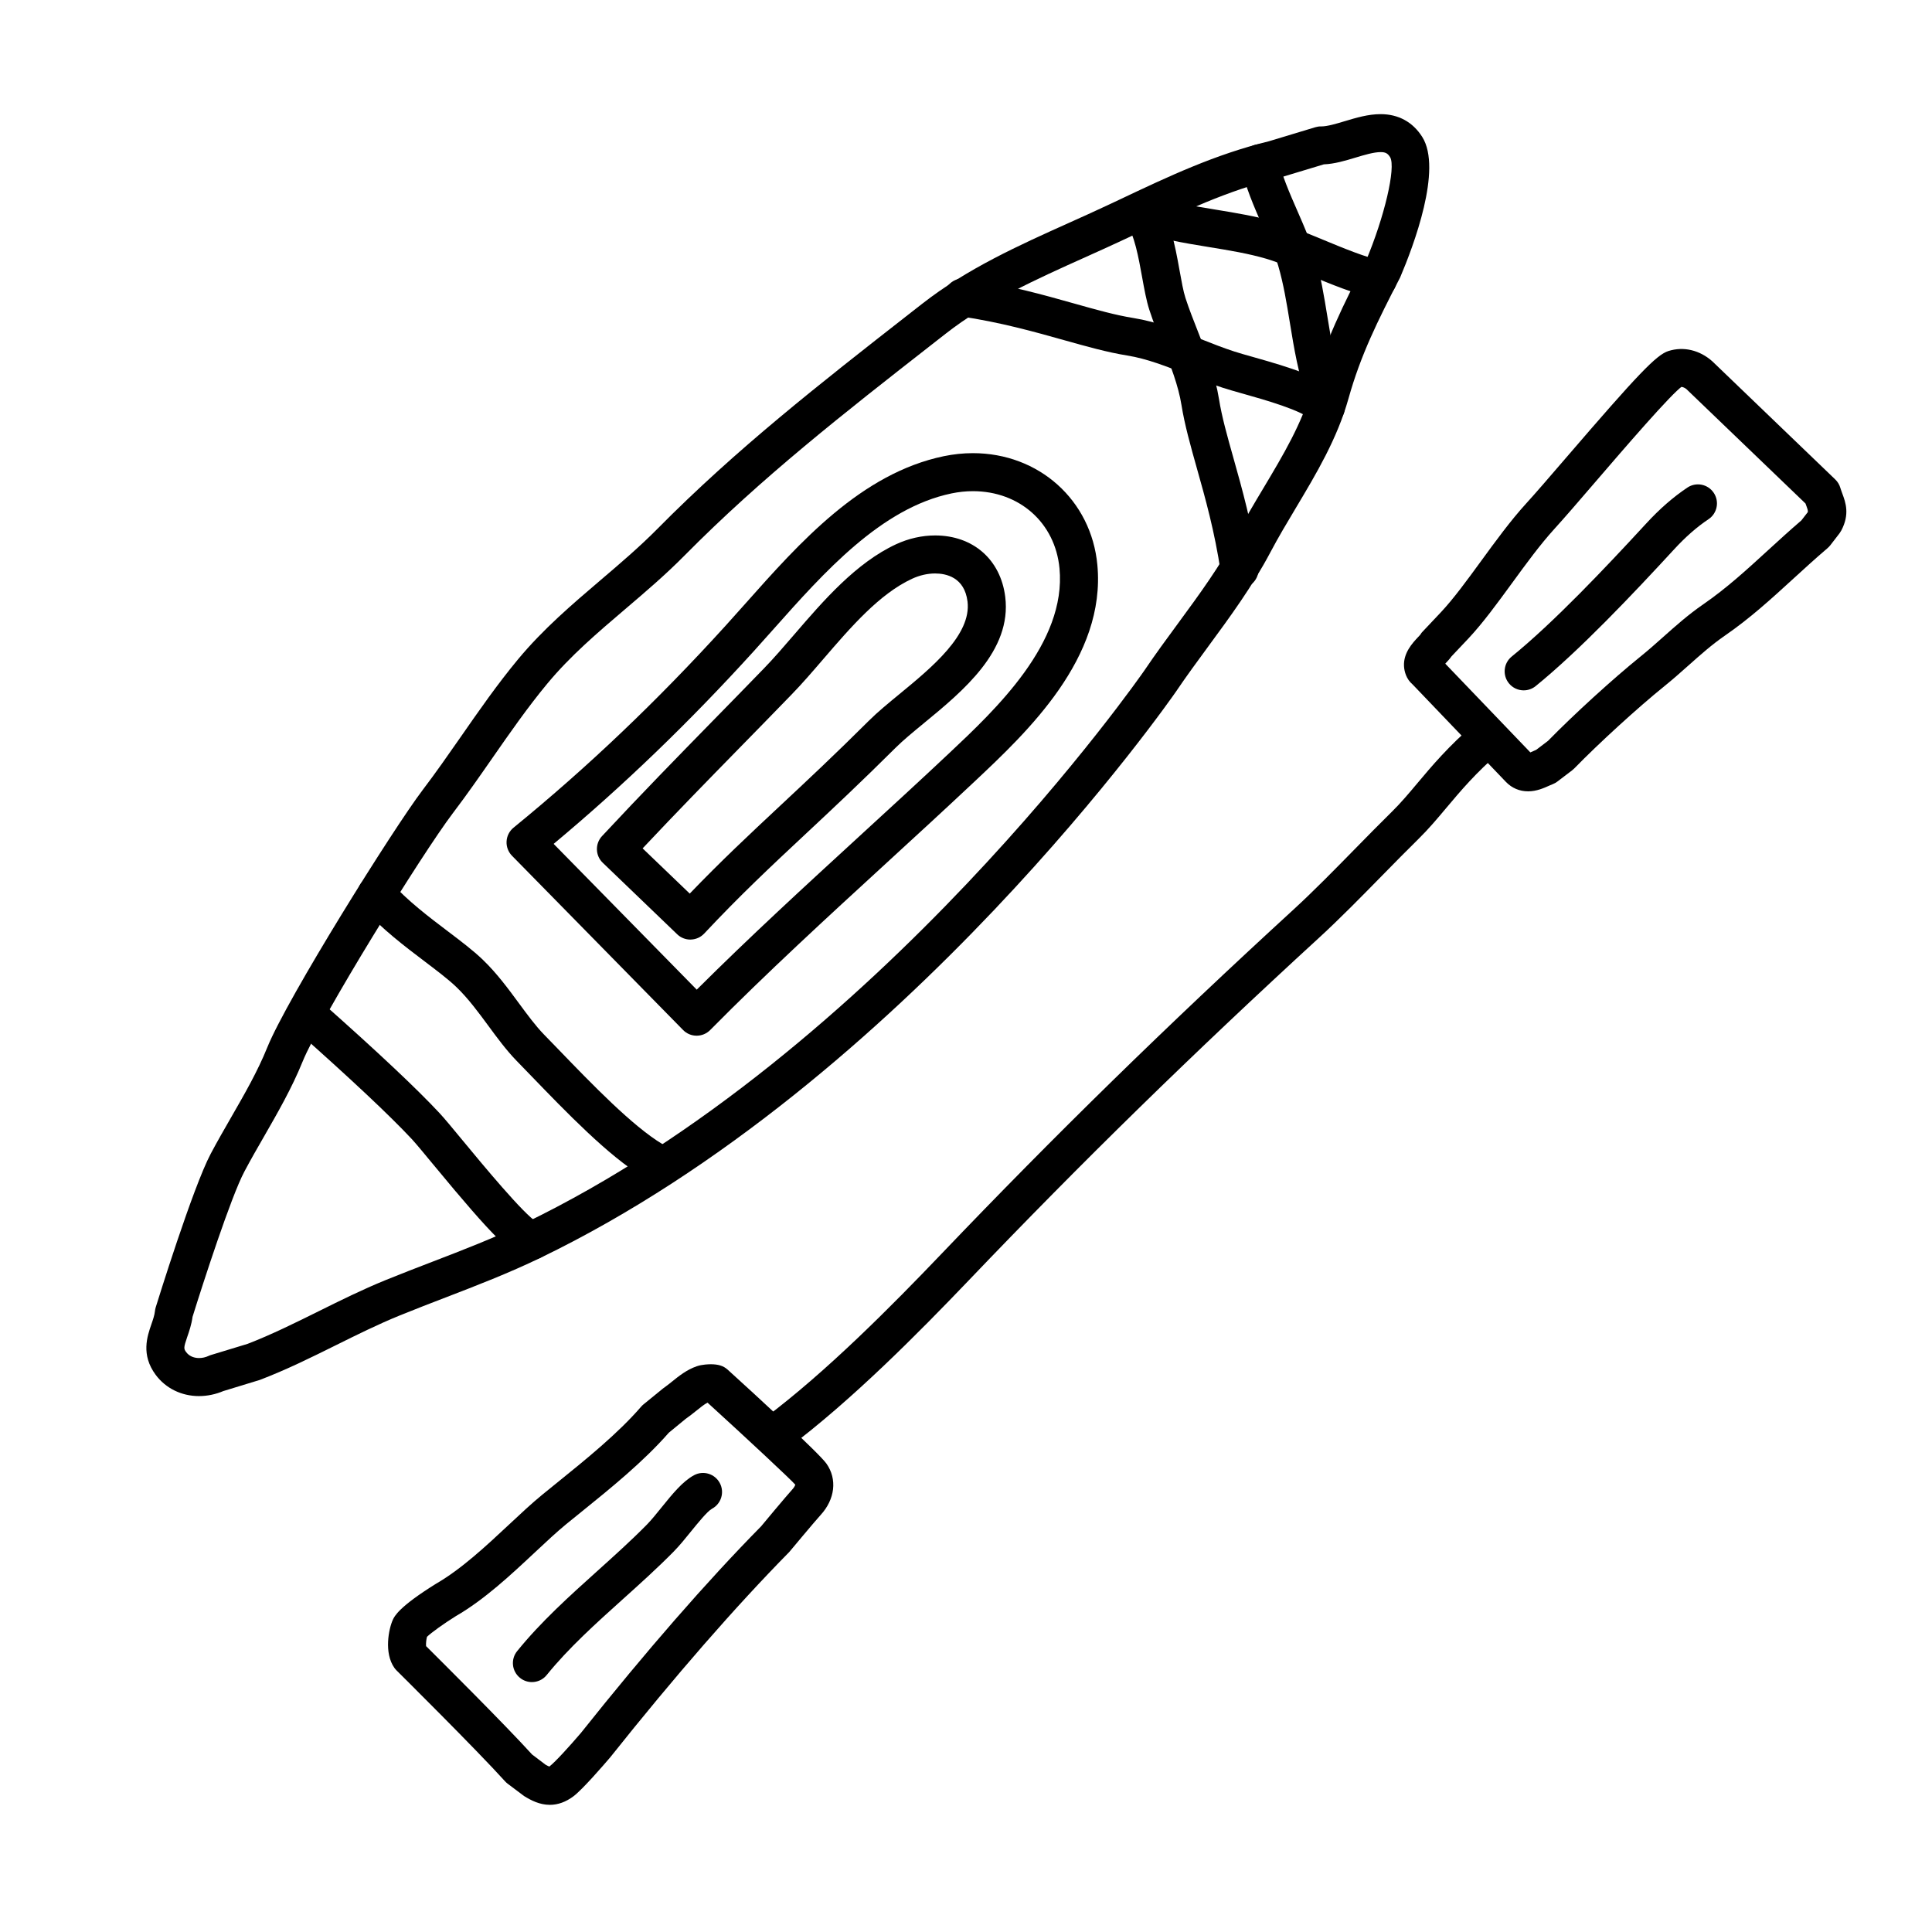 <?xml version="1.0" encoding="UTF-8"?>
<!-- Uploaded to: ICON Repo, www.iconrepo.com, Generator: ICON Repo Mixer Tools -->
<svg fill="#000000" width="800px" height="800px" version="1.1" viewBox="144 144 512 512" xmlns="http://www.w3.org/2000/svg">
 <g>
  <path d="m284.96 589.77c-1.113 0-2.231-0.367-3.164-1.125-2.168-1.754-2.5-4.922-0.746-7.082 6.312-7.801 13.887-14.609 21.211-21.199 4.418-3.977 8.988-8.082 13.121-12.281 1.25-1.266 2.578-2.922 3.914-4.578 2.891-3.578 5.629-6.957 8.645-8.566 2.449-1.316 5.512-0.371 6.816 2.086 1.309 2.453 0.371 5.508-2.082 6.812-1.203 0.641-3.812 3.871-5.543 6-1.5 1.855-3.047 3.769-4.57 5.316-4.348 4.418-9.035 8.629-13.562 12.699-7.031 6.324-14.309 12.867-20.117 20.043-0.992 1.234-2.449 1.875-3.922 1.875z"/>
  <path d="m547.79 326.95c-1.465 0-2.918-0.637-3.914-1.863-1.754-2.16-1.426-5.336 0.734-7.09 11.18-9.078 24.898-23.59 35.605-35.215 3.598-3.91 7.18-7.043 10.957-9.566 2.316-1.551 5.445-0.926 6.988 1.391 1.551 2.312 0.926 5.441-1.387 6.988-3.102 2.07-6.09 4.695-9.141 8.012-10.938 11.879-24.988 26.727-36.664 36.215-0.941 0.762-2.066 1.129-3.18 1.129z"/>
  <path d="m349.72 528.84c-1.535 0-3.043-0.695-4.035-2.016-1.672-2.227-1.219-5.387 1.008-7.055 16.379-12.273 33.645-29.715 46.859-43.543 29.961-31.363 59.594-60.34 93.262-91.203 5.262-4.82 10.898-10.574 16.348-16.133 3.309-3.375 6.57-6.699 9.68-9.754 2.352-2.309 4.481-4.836 6.727-7.516 3.883-4.629 8.293-9.875 15.383-15.977 2.098-1.812 5.289-1.586 7.106 0.527 1.812 2.106 1.578 5.289-0.527 7.106-6.469 5.566-10.414 10.273-14.238 14.82-2.41 2.871-4.684 5.582-7.375 8.227-3.066 3.012-6.281 6.293-9.547 9.617-5.547 5.656-11.281 11.504-16.738 16.512-33.492 30.707-62.977 59.539-92.785 90.734-13.48 14.105-31.129 31.926-48.098 44.641-0.922 0.688-1.98 1.012-3.027 1.012z"/>
  <path d="m285.05 477.82c-0.258 0-0.523-0.02-0.785-0.059-4.262-0.672-9.457-5.793-25.266-24.934-2.594-3.133-4.719-5.719-5.894-6.984-5.75-6.16-15.996-15.801-30.477-28.641-2.082-1.848-2.266-5.031-0.422-7.113 1.844-2.09 5.039-2.273 7.113-0.422 14.918 13.234 25.105 22.824 31.156 29.312 1.254 1.344 3.531 4.09 6.293 7.438 4.867 5.891 16.172 19.578 19.574 21.504 2.465 0.648 4.09 3.074 3.684 5.648-0.398 2.477-2.539 4.25-4.977 4.25z"/>
  <path d="m317.01 456.58c-0.875 0-1.77-0.227-2.578-0.711-9.082-5.422-20.484-17.242-29.652-26.742l-3.844-3.969c-2.719-2.793-5.16-6.106-7.516-9.309-2.625-3.566-5.34-7.25-8.434-10.23-2.102-2.031-5.144-4.332-8.359-6.769-5.371-4.066-11.457-8.676-16.637-14.418-1.863-2.066-1.703-5.25 0.363-7.117 2.062-1.863 5.246-1.703 7.113 0.367 4.539 5.039 10.223 9.34 15.234 13.133 3.465 2.625 6.742 5.106 9.273 7.547 3.707 3.57 6.68 7.613 9.551 11.516 2.258 3.062 4.387 5.961 6.613 8.254l3.883 4.004c8.746 9.07 19.633 20.355 27.57 25.086 2.387 1.426 3.168 4.519 1.742 6.906-0.934 1.578-2.606 2.453-4.324 2.453z"/>
  <path d="m328.62 418.47h-0.012c-1.352 0-2.641-0.543-3.586-1.508l-45.344-46.184c-0.988-1.012-1.512-2.394-1.43-3.805 0.074-1.414 0.742-2.731 1.84-3.629 19.73-16.105 38.125-33.629 56.234-53.566 1.707-1.879 3.445-3.836 5.219-5.828 14.375-16.172 30.66-34.5 52.586-39.059 2.555-0.527 5.144-0.801 7.699-0.801 17.496 0 31.371 12.449 32.984 29.598 2.332 24.637-18.594 44.309-32.445 57.332-7.871 7.406-15.828 14.695-23.773 21.984-15.434 14.156-31.391 28.793-46.391 43.969-0.949 0.957-2.234 1.496-3.582 1.496zm-37.898-50.832 37.922 38.629c14.09-14.051 28.844-27.574 43.137-40.688 7.914-7.262 15.84-14.523 23.684-21.902 12.414-11.672 31.176-29.316 29.316-49.047-1.145-12.051-10.578-20.465-22.957-20.465-1.863 0-3.762 0.203-5.644 0.59-18.66 3.883-33.773 20.887-47.117 35.891-1.793 2.023-3.562 4.004-5.289 5.91-17.133 18.871-34.535 35.625-53.051 51.082z"/>
  <path d="m326.95 393c-1.301 0-2.551-0.504-3.488-1.406l-19.723-18.949c-1.988-1.906-2.074-5.055-0.195-7.07 10.77-11.551 19.711-20.68 29.164-30.348 4.348-4.438 8.871-9.059 13.828-14.176 2.578-2.66 5.211-5.719 7.996-8.953 7.656-8.887 16.328-18.953 26.949-23.871 3.293-1.527 6.867-2.328 10.332-2.328 10.066 0 17.359 6.387 18.586 16.277 1.773 14.293-11.191 24.953-21.602 33.512-2.812 2.312-5.465 4.5-7.391 6.414-9.195 9.152-16.957 16.414-23.809 22.816-9.34 8.73-17.41 16.273-26.973 26.48-0.922 0.984-2.195 1.559-3.543 1.594-0.043 0.008-0.086 0.008-0.133 0.008zm-12.648-24.172 12.484 11.984c8.293-8.629 15.613-15.477 23.93-23.254 7.129-6.66 14.5-13.547 23.578-22.59 2.266-2.258 5.106-4.59 8.102-7.055 8.504-6.996 19.094-15.703 18.008-24.496-0.801-6.473-5.727-7.441-8.59-7.441-2.012 0-4.121 0.484-6.102 1.402-8.641 3.996-16.219 12.793-23.543 21.301-2.883 3.352-5.606 6.516-8.398 9.387-4.969 5.129-9.5 9.766-13.859 14.211-8.406 8.59-16.391 16.754-25.609 26.551z"/>
  <path d="m495.38 256.86c-1.25 0-2.5-0.465-3.477-1.391-2.84-2.715-12.605-5.473-18.438-7.117-2.121-0.598-4.016-1.137-5.481-1.613-3.176-1.039-6.289-2.262-9.391-3.488-5.457-2.156-10.609-4.191-15.879-5.039-5.254-0.84-10.832-2.414-16.742-4.074-7.871-2.211-16.785-4.727-27.543-6.324-2.75-0.414-4.648-2.973-4.242-5.723 0.414-2.75 2.977-4.637 5.727-4.242 11.387 1.691 20.633 4.297 28.789 6.594 5.863 1.652 10.926 3.074 15.609 3.824 6.359 1.02 12.273 3.356 17.984 5.613 2.91 1.148 5.836 2.309 8.812 3.273 1.359 0.438 3.129 0.941 5.106 1.496 9.848 2.781 18.355 5.414 22.656 9.523 2.012 1.918 2.086 5.109 0.168 7.125-1.004 1.039-2.336 1.562-3.66 1.562z"/>
  <path d="m509.15 223.04c-0.312 0-0.629-0.031-0.945-0.09-5.004-0.957-11.359-3.586-17.504-6.133-4.188-1.734-8.141-3.371-11.098-4.238-4.746-1.395-9.809-2.223-15.18-3.098-6.723-1.098-13.68-2.238-20.012-4.606-2.606-0.973-3.926-3.879-2.953-6.484 0.973-2.606 3.883-3.93 6.484-2.953 5.402 2.019 11.574 3.027 18.105 4.098 5.426 0.887 11.043 1.805 16.391 3.375 3.477 1.023 7.668 2.754 12.113 4.594 5.41 2.242 11.547 4.781 15.539 5.543 2.734 0.523 4.523 3.164 4.004 5.894-0.461 2.422-2.57 4.098-4.945 4.098z"/>
  <path d="m472.49 299.94c-2.453 0-4.606-1.793-4.977-4.297-1.598-10.746-4.106-19.66-6.324-27.523-1.664-5.914-3.238-11.504-4.082-16.762-0.848-5.266-2.883-10.418-5.039-15.875-1.223-3.102-2.453-6.223-3.488-9.395-0.781-2.414-1.328-5.445-1.91-8.652-0.887-4.922-2.098-11.664-4.137-13.801-1.918-2.016-1.844-5.203 0.168-7.125 2.012-1.914 5.203-1.848 7.125 0.168 4.125 4.328 5.531 12.105 6.766 18.969 0.52 2.856 0.996 5.559 1.57 7.32 0.969 2.977 2.125 5.898 3.273 8.816 2.258 5.719 4.594 11.629 5.613 17.98 0.746 4.691 2.176 9.758 3.828 15.629 2.297 8.152 4.898 17.398 6.594 28.766 0.406 2.75-1.492 5.316-4.242 5.727-0.246 0.035-0.492 0.055-0.738 0.055z"/>
  <path d="m495.17 252.91c-2.039 0-3.961-1.25-4.719-3.273-2.371-6.34-3.508-13.301-4.609-20.031-0.875-5.356-1.703-10.414-3.094-15.16-0.871-2.973-2.434-6.555-4.09-10.348-2.344-5.367-4.762-10.918-5.719-15.898-0.523-2.731 1.27-5.371 4.004-5.894 2.734-0.5 5.371 1.27 5.894 4.004 0.734 3.875 2.934 8.898 5.055 13.754 1.785 4.09 3.473 7.957 4.523 11.543 1.57 5.344 2.484 10.953 3.371 16.375 1.066 6.539 2.074 12.715 4.102 18.129 0.973 2.606-0.344 5.512-2.953 6.484-0.582 0.219-1.18 0.316-1.766 0.316z"/>
  <path d="m196.76 513.98c-4.672 0-8.867-2.066-11.527-5.668-3.906-5.301-2.227-10.148-1.117-13.355 0.43-1.246 0.836-2.414 0.953-3.531 0.031-0.328 0.102-0.648 0.195-0.961 0.398-1.289 9.828-31.754 14.59-40.727 1.719-3.234 3.551-6.422 5.391-9.617 3.613-6.277 7.027-12.207 9.586-18.539 5.269-13.035 33.414-58.012 41.176-68.223 3.508-4.613 6.898-9.488 10.184-14.203 4.731-6.812 9.633-13.855 15.105-20.445 6.66-8.02 14.395-14.609 21.879-20.988 5.082-4.328 10.332-8.805 15.086-13.613 20.867-21.113 43.055-38.449 66.543-56.809l3.633-2.836c11.859-9.273 25.633-15.469 38.953-21.453 3.703-1.668 7.402-3.324 11.027-5.043l2.262-1.066c13-6.156 25.277-11.965 39.57-15.461l12.328-3.727c0.5-0.152 0.992-0.223 1.543-0.211 1.629 0 3.945-0.695 6.191-1.371 3.082-0.926 6.273-1.883 9.562-1.883 4.727 0 8.543 2.09 11.039 6.047 5.375 8.535-2.301 28.867-5.856 37.215-6.055 11.699-10.473 20.617-13.684 32.074-2.984 10.652-8.543 19.961-13.926 28.969-2.297 3.844-4.676 7.82-6.769 11.785-4.797 9.078-10.715 17.141-16.445 24.934-2.891 3.941-5.805 7.898-8.59 12.016-0.691 1.023-71.77 103.38-168.42 150.05-8.457 4.086-16.949 7.352-25.164 10.516-4.035 1.551-8.086 3.113-12.184 4.781-5.688 2.316-11.355 5.129-16.836 7.848-6.473 3.215-13.176 6.535-20.188 9.211l-9.68 2.957c-2.016 0.855-4.234 1.324-6.414 1.324zm-1.738-20.977c-0.277 2.047-0.891 3.809-1.387 5.25-1.023 2.957-0.945 3.188-0.297 4.074 1.012 1.367 2.574 1.57 3.422 1.57 0.852 0 1.727-0.195 2.527-0.57 0.215-0.102 0.434-0.188 0.66-0.25l9.656-2.938c6.227-2.394 12.707-5.602 18.977-8.711 5.637-2.797 11.473-5.688 17.504-8.148 4.156-1.691 8.277-3.281 12.375-4.856 8.395-3.231 16.32-6.277 24.406-10.184 94.266-45.52 163.77-145.62 164.45-146.62 2.856-4.227 5.844-8.293 8.816-12.332 5.762-7.844 11.203-15.254 15.652-23.676 2.215-4.195 4.66-8.289 7.027-12.242 5.269-8.82 10.254-17.16 12.871-26.516 3.461-12.363 8.305-22.148 14.277-33.656 4.887-11.539 8.035-24.836 6.434-27.547-0.645-1.027-1.234-1.34-2.516-1.34-1.809 0-4.281 0.742-6.664 1.461-2.742 0.828-5.562 1.672-8.387 1.785l-11.914 3.598c-13.559 3.324-25.387 8.922-37.906 14.852l-2.262 1.074c-3.691 1.742-7.453 3.43-11.215 5.125-12.773 5.738-25.977 11.672-36.875 20.199l-3.637 2.84c-23.227 18.152-45.168 35.297-65.586 55.953-5.047 5.113-10.469 9.734-15.715 14.199-7.481 6.379-14.559 12.402-20.66 19.754-5.199 6.262-9.969 13.125-14.59 19.766-3.34 4.801-6.793 9.766-10.43 14.551-8.172 10.742-35.215 54.43-39.855 65.898-2.828 6.977-6.574 13.488-10.191 19.785-1.785 3.094-3.562 6.184-5.219 9.316-3.539 6.629-10.988 29.648-13.75 38.535z"/>
  <path d="m548.95 353.71c-2.242 0-4.262-0.852-5.828-2.457l-24.754-25.855c-1.699-1.426-2.211-3.457-2.293-4.848-0.188-3.531 2.258-6.141 3.719-7.703 0.246-0.258 0.48-0.492 0.641-0.699 0.207-0.387 0.289-0.453 0.586-0.777l4.812-5.098c3.402-3.629 6.953-8.5 10.711-13.652 3.844-5.266 7.812-10.711 11.957-15.25 2.465-2.699 6.289-7.144 10.535-12.078 19.133-22.25 23.949-27.27 27.125-28.273 3.996-1.266 8.266-0.25 11.621 2.731l32.582 31.309c0.625 0.605 1.09 1.359 1.336 2.195 0.176 0.578 0.367 1.09 0.539 1.562 0.855 2.309 2.023 5.461-0.297 9.805-0.133 0.246-0.289 0.484-0.453 0.711l-2.449 3.176c-0.215 0.273-0.457 0.523-0.719 0.75-3.203 2.731-6.176 5.457-9.09 8.117-5.879 5.379-11.438 10.469-18.152 15.094-3.402 2.344-6.41 5.027-9.602 7.863-2.07 1.848-4.16 3.703-6.387 5.496-7.082 5.723-17.355 15.105-23.891 21.809-0.172 0.176-0.359 0.344-0.555 0.492l-3.934 2.996c-0.359 0.273-0.75 0.5-1.176 0.664l-0.871 0.367c-1.445 0.656-3.426 1.555-5.715 1.555zm-21.938-33.828 22.547 23.512c0.328-0.137 0.691-0.297 0.957-0.418 0.203-0.09 0.398-0.18 0.594-0.266l3.141-2.387c6.883-7.039 17.133-16.383 24.512-22.348 2.102-1.691 4.066-3.445 6.019-5.184 3.273-2.918 6.664-5.934 10.586-8.637 6.141-4.227 11.445-9.082 17.062-14.227 2.871-2.629 5.809-5.316 8.949-8.012l1.715-2.211c0.055-0.438-0.145-0.988-0.301-1.402-0.105-0.277-0.207-0.559-0.312-0.863l-31.543-30.301c-0.156-0.137-0.75-0.59-1.328-0.59 0.016-0.055 0.176-0.172 0.242-0.211-2.852 1.883-15.578 16.672-23.184 25.52-4.316 5.023-8.219 9.551-10.727 12.297-3.769 4.137-7.578 9.352-11.254 14.398-3.949 5.41-7.68 10.523-11.508 14.617l-4.516 4.777c-0.457 0.656-0.992 1.23-1.523 1.789-0.035 0.043-0.082 0.094-0.129 0.145z"/>
  <path d="m289.71 622.3c-2.695 0-4.957-1.176-6.82-2.324l-4.332-3.258c-0.258-0.191-0.492-0.406-0.707-0.645-7.559-8.387-28.551-29.18-28.762-29.391-0.207-0.207-0.395-0.422-0.559-0.66-2.84-3.996-1.492-10.418-0.438-12.734 0.43-0.945 1.57-3.441 11.543-9.633 6.68-3.856 13.324-10.078 19.191-15.562 3.129-2.926 6.082-5.691 8.887-7.984l3.883-3.152c7.578-6.117 16.164-13.055 22.305-20.168 0.191-0.223 0.398-0.422 0.625-0.609l5.144-4.195c1.008-0.711 1.668-1.25 2.344-1.789 1.863-1.508 3.981-3.211 6.629-4.121 1.438-0.5 3.223-0.535 3.734-0.535 0.945 0 1.758 0.102 2.465 0.309 0.734 0.215 1.41 0.594 1.98 1.109 7.215 6.555 24.203 22.098 26.199 24.922 2.891 4.102 2.277 9.453-1.57 13.633-1.359 1.473-8.273 9.766-8.277 9.77-14.383 14.621-30.266 32.832-47.469 54.438-1.75 2.051-7.281 8.457-9.734 10.316-2 1.496-4.106 2.266-6.262 2.266zm-4.691-13.332 3.562 2.699c0.473 0.273 0.801 0.418 1.004 0.488 1.57-1.219 5.391-5.422 8.34-8.879 17.316-21.746 33.43-40.219 47.777-54.785-0.012-0.012 6.949-8.344 8.328-9.844 0.414-0.441 0.699-1.004 0.727-1.199-1.301-1.473-12.594-12.027-23.25-21.73-0.762 0.352-1.988 1.34-3.176 2.297-0.898 0.719-1.773 1.422-2.641 2.012l-4.449 3.656c-6.699 7.672-15.516 14.801-23.312 21.094l-3.844 3.113c-2.539 2.082-5.371 4.731-8.375 7.543-6.262 5.863-13.355 12.504-20.902 16.852-3.129 1.949-6.57 4.414-7.652 5.488-0.18 0.66-0.309 1.773-0.242 2.465 3.812 3.793 20.879 20.77 28.105 28.73z"/>
 </g>
</svg>